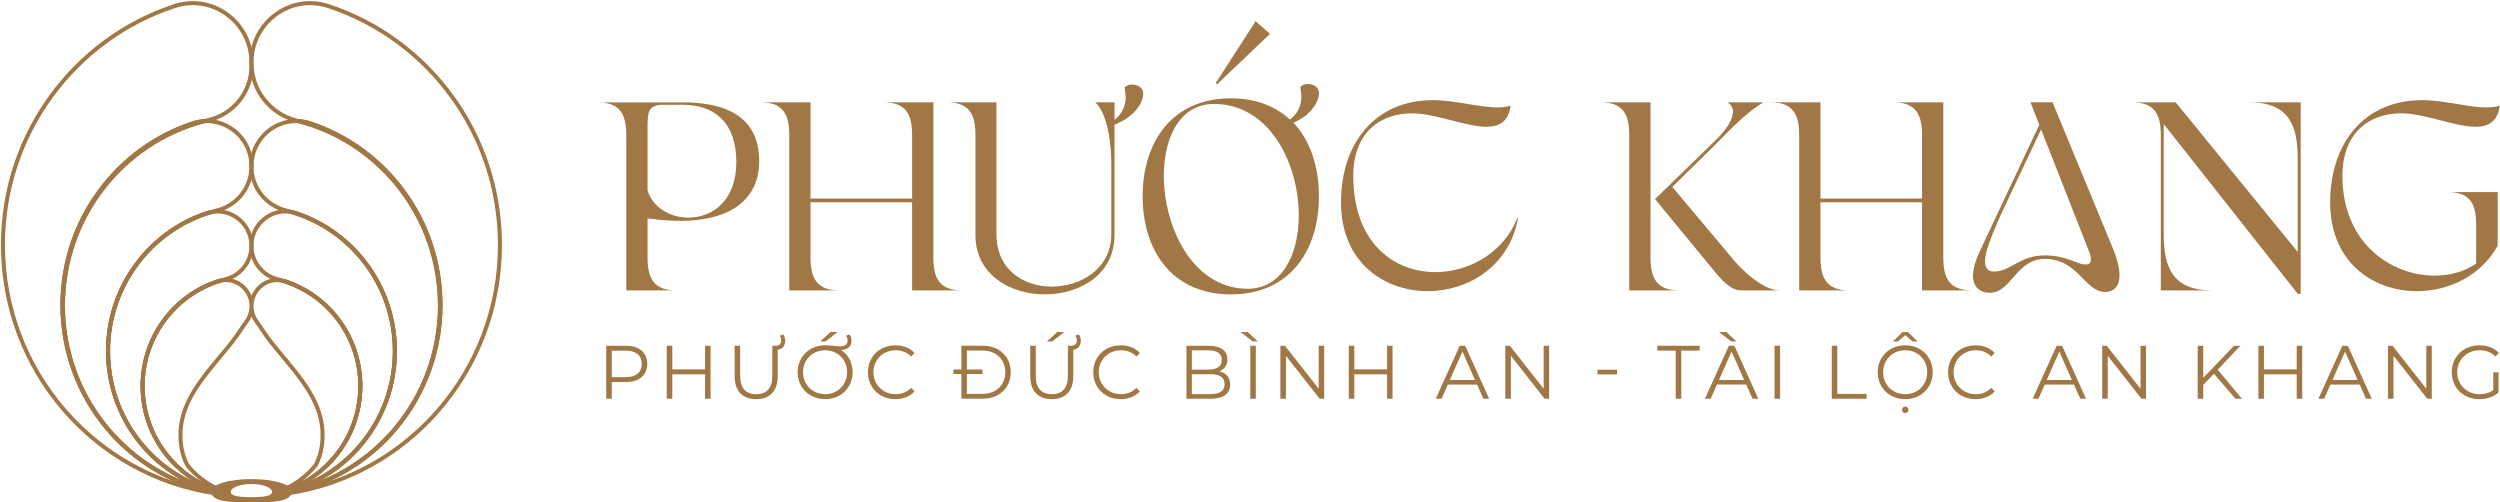 <?xml version="1.0" encoding="UTF-8"?> <svg xmlns="http://www.w3.org/2000/svg" width="801" height="161" viewBox="0 0 801 161" fill="none"><path d="M91.92 157.008C92.173 156.921 92.427 156.834 92.676 156.739C92.757 156.708 92.839 156.678 92.916 156.648C93.239 156.526 93.556 156.396 93.874 156.266C93.947 156.235 94.02 156.205 94.089 156.175C94.437 156.027 94.78 155.871 95.124 155.715C95.231 155.667 95.339 155.615 95.442 155.563C95.768 155.406 96.094 155.246 96.417 155.081C96.507 155.033 96.597 154.986 96.687 154.938C96.949 154.799 97.207 154.66 97.465 154.517C97.589 154.448 97.709 154.378 97.834 154.309C98.126 154.139 98.418 153.966 98.706 153.788C98.843 153.706 98.976 153.619 99.114 153.532C99.307 153.41 99.496 153.285 99.685 153.163C99.887 153.029 100.084 152.894 100.282 152.76C100.471 152.625 100.664 152.495 100.853 152.356C101.02 152.235 101.184 152.117 101.347 151.992C101.476 151.892 101.609 151.792 101.738 151.692C102.025 151.471 102.309 151.245 102.588 151.015C102.678 150.941 102.768 150.868 102.859 150.79C103.46 150.286 104.04 149.761 104.606 149.219C104.632 149.197 104.654 149.171 104.679 149.149C111.315 142.736 115.45 133.702 115.45 123.691C115.45 107.727 104.941 94.245 90.533 89.919C85.491 88.795 80.582 92.735 80.582 98.09C80.582 92.735 75.673 88.795 70.632 89.919C56.223 94.245 45.714 107.727 45.714 123.691C45.714 133.702 49.845 142.736 56.481 149.149C56.506 149.175 56.532 149.197 56.558 149.223C57.12 149.766 57.705 150.286 58.301 150.79C58.392 150.868 58.486 150.941 58.576 151.015C58.851 151.241 59.135 151.466 59.418 151.683C59.551 151.783 59.68 151.887 59.813 151.987C59.976 152.109 60.14 152.23 60.303 152.347C60.496 152.486 60.689 152.621 60.883 152.755C61.076 152.89 61.273 153.02 61.471 153.154C61.66 153.28 61.853 153.406 62.046 153.528C62.18 153.614 62.313 153.697 62.45 153.784C62.738 153.962 63.03 154.135 63.326 154.304C63.447 154.374 63.571 154.443 63.691 154.513C63.949 154.656 64.211 154.799 64.473 154.938C64.559 154.986 64.645 155.029 64.735 155.077C65.061 155.246 65.388 155.406 65.718 155.563C65.821 155.615 65.929 155.663 66.036 155.71C66.38 155.871 66.723 156.023 67.071 156.175C67.14 156.205 67.213 156.231 67.286 156.261C67.604 156.396 67.921 156.522 68.244 156.643C68.325 156.674 68.403 156.704 68.484 156.734C68.733 156.83 68.991 156.917 69.24 157.003C69.33 156.838 69.455 156.678 69.605 156.517C65.839 154.782 62.549 152.178 59.981 148.963C58.718 146.533 57.975 143.665 57.833 140.397C57.365 129.297 64.718 121.248 72.418 111.98C74.561 109.402 76.137 107.224 77.305 105.419C77.847 104.581 78.443 103.778 79.028 102.967C79.899 101.743 80.449 100.285 80.561 98.715C80.578 98.619 80.587 98.567 80.587 98.567C80.587 98.567 80.591 98.619 80.612 98.715C80.724 100.285 81.274 101.748 82.145 102.967C82.725 103.778 83.322 104.581 83.868 105.419C85.036 107.224 86.616 109.402 88.755 111.98C96.455 121.248 103.808 129.297 103.34 140.397C103.202 143.669 102.455 146.533 101.197 148.963C98.628 152.178 95.339 154.782 91.572 156.522C91.722 156.678 91.847 156.843 91.937 157.008H91.92Z" stroke="#A17845" stroke-width="1.289" stroke-linejoin="round"></path><path d="M160.184 78.474C160.184 42.714 137.092 12.405 105.157 1.939C93.011 -2.04 80.57 7.172 80.57 20.072V20.12C80.57 28.95 86.6 36.535 95.082 38.648C95.296 38.701 95.507 38.761 95.717 38.813C96.894 38.887 98.083 39.108 99.273 39.495C123.568 47.457 141.137 70.516 141.137 97.718C141.137 127.524 120.046 152.349 92.123 157.799C92.123 157.89 92.105 157.986 92.084 158.077C130.598 152.44 160.193 118.95 160.188 78.474H160.184Z" stroke="#A17845" stroke-width="1.289" stroke-miterlimit="10"></path><path d="M19.994 97.722C19.994 70.519 37.56 47.465 61.859 39.498C63.048 39.108 64.238 38.887 65.415 38.817C65.741 38.73 66.067 38.639 66.403 38.57C74.601 36.808 80.562 29.657 80.566 21.187V20.072C80.57 7.176 68.129 -2.041 55.984 1.934C24.04 12.4 0.943 42.714 0.943 78.473C0.943 118.95 30.534 152.44 69.048 158.076C69.026 157.985 69.014 157.894 69.009 157.799C41.086 152.349 19.994 127.524 19.994 97.718V97.722Z" stroke="#A17845" stroke-width="1.289" stroke-miterlimit="10"></path><path d="M80.564 78.784V78.758C80.564 71.698 74.105 66.552 67.461 67.997C48.474 73.699 34.624 91.464 34.624 112.5C34.624 134.118 49.252 152.282 69.05 157.45C69.084 157.303 69.14 157.155 69.218 157.012C68.964 156.925 68.711 156.834 68.462 156.738C68.38 156.708 68.303 156.678 68.221 156.647C67.899 156.526 67.581 156.396 67.263 156.266C67.19 156.235 67.122 156.209 67.049 156.179C66.701 156.031 66.357 155.875 66.014 155.714C65.906 155.667 65.803 155.615 65.696 155.567C65.365 155.411 65.039 155.25 64.712 155.081C64.626 155.038 64.541 154.99 64.45 154.942C64.188 154.803 63.926 154.66 63.669 154.517C63.548 154.447 63.424 154.382 63.304 154.309C63.007 154.139 62.715 153.966 62.428 153.788C62.29 153.705 62.157 153.619 62.024 153.532C61.831 153.41 61.642 153.284 61.448 153.159C61.251 153.028 61.058 152.894 60.86 152.759C60.667 152.625 60.474 152.49 60.28 152.352C60.117 152.234 59.954 152.113 59.791 151.991C59.658 151.892 59.524 151.787 59.396 151.688C59.112 151.471 58.833 151.245 58.554 151.019C58.464 150.946 58.369 150.868 58.279 150.794C57.682 150.29 57.098 149.77 56.535 149.227C56.51 149.201 56.484 149.18 56.458 149.154C49.814 142.74 45.67 133.702 45.67 123.682C45.67 107.992 55.818 94.692 69.849 90.127C70.102 90.045 70.356 89.98 70.609 89.923C71.129 89.767 71.653 89.624 72.181 89.489C77.081 88.27 80.56 83.887 80.56 78.793L80.564 78.784Z" stroke="#A17845" stroke-width="1.289" stroke-miterlimit="10"></path><path d="M56.523 149.222C57.085 149.764 57.669 150.285 58.266 150.788C57.669 150.285 57.085 149.764 56.523 149.222Z" stroke="#A17845" stroke-width="1.105" stroke-linejoin="round"></path><path d="M58.578 151.011C58.852 151.236 59.136 151.462 59.419 151.679C59.136 151.462 58.857 151.236 58.578 151.011Z" stroke="#A17845" stroke-width="1.105" stroke-linejoin="round"></path><path d="M59.812 151.986C59.975 152.108 60.138 152.229 60.301 152.346C60.138 152.229 59.975 152.108 59.812 151.986Z" stroke="#A17845" stroke-width="1.105" stroke-linejoin="round"></path><path d="M67.036 156.171C67.105 156.201 67.179 156.228 67.252 156.258C67.179 156.228 67.11 156.201 67.036 156.171Z" stroke="#A17845" stroke-width="1.105" stroke-linejoin="round"></path><path d="M68.21 156.644C68.293 156.674 68.371 156.705 68.453 156.735C68.371 156.705 68.293 156.674 68.21 156.644Z" stroke="#A17845" stroke-width="1.105" stroke-linejoin="round"></path><path d="M65.696 155.562C65.8 155.614 65.908 155.662 66.016 155.71C65.908 155.662 65.804 155.61 65.696 155.562Z" stroke="#A17845" stroke-width="1.105" stroke-linejoin="round"></path><path d="M45.679 123.676C45.679 133.695 49.823 142.73 56.467 149.147C49.832 142.734 45.7 133.7 45.7 123.689C45.7 107.725 56.209 94.243 70.618 89.917C70.364 89.973 70.111 90.038 69.858 90.121C55.831 94.69 45.679 107.986 45.679 123.676Z" stroke="#A17845" stroke-width="1.289" stroke-linejoin="round"></path><path d="M64.463 154.935C64.549 154.983 64.636 155.026 64.727 155.074C64.64 155.031 64.554 154.983 64.463 154.935Z" stroke="#A17845" stroke-width="1.105" stroke-linejoin="round"></path><path d="M60.856 152.753C61.05 152.887 61.247 153.022 61.445 153.152C61.247 153.022 61.054 152.887 60.856 152.753Z" stroke="#A17845" stroke-width="1.105" stroke-linejoin="round"></path><path d="M62.031 153.523C62.164 153.61 62.297 153.693 62.434 153.779C62.297 153.697 62.164 153.61 62.031 153.523Z" stroke="#A17845" stroke-width="1.105" stroke-linejoin="round"></path><path d="M63.3 154.3C63.421 154.369 63.545 154.439 63.665 154.508C63.545 154.439 63.421 154.374 63.3 154.3Z" stroke="#A17845" stroke-width="1.105" stroke-linejoin="round"></path><path d="M80.574 78.757V78.783C80.574 83.881 84.053 88.26 88.953 89.479C89.481 89.609 90.005 89.757 90.525 89.913C90.778 89.969 91.032 90.034 91.285 90.117C105.311 94.686 115.464 107.981 115.464 123.672C115.464 133.691 111.32 142.73 104.676 149.143C104.65 149.165 104.628 149.191 104.603 149.213C104.036 149.755 103.456 150.28 102.855 150.784C102.765 150.857 102.674 150.931 102.584 151.009C102.305 151.239 102.022 151.465 101.734 151.686C101.605 151.786 101.476 151.886 101.343 151.986C101.18 152.107 101.017 152.229 100.849 152.35C100.66 152.485 100.471 152.619 100.278 152.754C100.08 152.892 99.883 153.027 99.681 153.157C99.492 153.283 99.303 153.404 99.11 153.526C98.972 153.613 98.839 153.7 98.702 153.782C98.414 153.96 98.122 154.133 97.83 154.303C97.71 154.372 97.585 154.442 97.461 154.511C97.203 154.654 96.945 154.797 96.683 154.932C96.593 154.98 96.503 155.027 96.413 155.075C96.091 155.24 95.764 155.4 95.438 155.557C95.331 155.609 95.228 155.656 95.12 155.709C94.776 155.869 94.433 156.021 94.085 156.169C94.012 156.199 93.939 156.229 93.87 156.26C93.553 156.39 93.235 156.52 92.913 156.641C92.831 156.672 92.749 156.702 92.672 156.733C92.423 156.828 92.17 156.915 91.916 157.006C91.998 157.149 92.054 157.297 92.084 157.444C111.882 152.281 126.51 134.112 126.51 112.494C126.51 91.458 112.659 73.693 93.673 67.991C87.029 66.546 80.57 71.693 80.57 78.752L80.574 78.757Z" stroke="#A17845" stroke-width="1.289" stroke-miterlimit="10"></path><path d="M115.459 123.676C115.459 107.986 105.311 94.686 91.28 90.121C91.027 90.038 90.773 89.973 90.52 89.917C104.929 94.243 115.438 107.725 115.438 123.689C115.438 133.7 111.306 142.734 104.667 149.147C111.31 142.734 115.455 133.695 115.455 123.676H115.459Z" stroke="#A17845" stroke-width="1.289" stroke-linejoin="round"></path><path d="M101.727 151.688C102.015 151.466 102.294 151.241 102.577 151.011C102.298 151.241 102.015 151.466 101.727 151.688Z" stroke="#A17845" stroke-width="1.105" stroke-linejoin="round"></path><path d="M95.113 155.715C95.221 155.666 95.329 155.614 95.433 155.562C95.325 155.614 95.221 155.662 95.113 155.715Z" stroke="#A17845" stroke-width="1.105" stroke-linejoin="round"></path><path d="M93.869 156.261C93.942 156.23 94.016 156.2 94.085 156.169C94.011 156.2 93.938 156.23 93.869 156.261Z" stroke="#A17845" stroke-width="1.105" stroke-linejoin="round"></path><path d="M97.451 154.507C97.575 154.438 97.695 154.368 97.82 154.299C97.7 154.368 97.575 154.438 97.451 154.507Z" stroke="#A17845" stroke-width="1.105" stroke-linejoin="round"></path><path d="M98.719 153.779C98.857 153.697 98.99 153.61 99.127 153.523C98.994 153.61 98.857 153.697 98.719 153.779Z" stroke="#A17845" stroke-width="1.105" stroke-linejoin="round"></path><path d="M96.416 155.079C96.507 155.031 96.598 154.983 96.689 154.935C96.598 154.983 96.507 155.031 96.416 155.079Z" stroke="#A17845" stroke-width="1.105" stroke-linejoin="round"></path><path d="M99.683 153.151C99.885 153.016 100.082 152.882 100.28 152.747C100.082 152.886 99.885 153.02 99.683 153.151Z" stroke="#A17845" stroke-width="1.105" stroke-linejoin="round"></path><path d="M100.834 152.351C101.001 152.229 101.165 152.108 101.328 151.986C101.165 152.108 101.001 152.229 100.834 152.351Z" stroke="#A17845" stroke-width="1.105" stroke-linejoin="round"></path><path d="M92.67 156.735C92.752 156.705 92.834 156.674 92.912 156.644C92.83 156.674 92.748 156.705 92.67 156.735Z" stroke="#A17845" stroke-width="1.105" stroke-linejoin="round"></path><path d="M102.831 150.787C103.432 150.283 104.012 149.758 104.579 149.216C104.016 149.758 103.432 150.283 102.831 150.787Z" stroke="#A17845" stroke-width="1.105" stroke-linejoin="round"></path><path d="M20.162 97.893C20.162 127.604 41.176 152.346 69.005 157.792C69.005 157.775 69.005 157.757 69.005 157.74C69.005 157.64 69.018 157.54 69.04 157.44C49.228 152.277 34.592 134.1 34.592 112.469C34.592 91.823 47.923 74.327 66.364 68.282C66.729 68.165 67.09 68.07 67.455 67.992C68.138 67.788 68.825 67.597 69.521 67.423C75.975 65.814 80.562 60.047 80.562 53.33V53.291C80.562 44.738 73.373 38.32 65.411 38.81C39.389 45.601 20.166 69.476 20.166 97.889L20.162 97.893Z" stroke="#A17845" stroke-width="1.289" stroke-miterlimit="10"></path><path d="M20.174 97.899C20.174 69.486 39.397 45.611 65.418 38.82C64.242 38.894 63.052 39.115 61.862 39.502C37.568 47.464 19.998 70.523 19.998 97.725C19.998 127.531 41.089 152.356 69.013 157.806C41.184 152.356 20.17 127.609 20.17 97.903L20.174 97.899Z" stroke="#A17845" stroke-width="1.289" stroke-miterlimit="10"></path><path d="M34.627 112.5C34.627 91.464 48.477 73.699 67.464 67.997C67.099 68.075 66.738 68.171 66.373 68.288C47.936 74.332 34.601 91.828 34.601 112.474C34.601 134.105 49.237 152.282 69.049 157.446C49.25 152.282 34.623 134.114 34.623 112.496L34.627 112.5Z" stroke="#A17845" stroke-width="1.289" stroke-miterlimit="10"></path><path d="M80.57 53.293V53.333C80.57 60.05 85.156 65.821 91.611 67.426C92.307 67.6 92.994 67.791 93.677 67.995C94.042 68.073 94.403 68.168 94.768 68.285C113.205 74.33 126.54 91.826 126.54 112.472C126.54 134.103 111.904 152.28 92.092 157.443C92.114 157.543 92.127 157.643 92.127 157.743C92.127 157.76 92.127 157.778 92.127 157.795C119.956 152.349 140.97 127.603 140.97 97.896C140.97 69.483 121.747 45.609 95.726 38.818C87.763 38.323 80.574 44.745 80.574 53.298L80.57 53.293Z" stroke="#A17845" stroke-width="1.289" stroke-miterlimit="10"></path><path d="M140.96 97.897C140.96 127.608 119.946 152.35 92.117 157.796C120.041 152.35 141.132 127.525 141.132 97.719C141.132 70.517 123.566 47.462 99.267 39.496C98.078 39.105 96.888 38.884 95.711 38.815C121.733 45.605 140.955 69.48 140.955 97.893L140.96 97.897Z" stroke="#A17845" stroke-width="1.289" stroke-miterlimit="10"></path><path d="M126.507 112.502C126.507 134.12 111.88 152.284 92.082 157.452C111.893 152.288 126.529 134.111 126.529 112.48C126.529 91.834 113.198 74.338 94.757 68.294C94.392 68.177 94.031 68.081 93.666 68.003C112.653 73.705 126.503 91.469 126.503 112.506L126.507 112.502Z" stroke="#A17845" stroke-width="1.289" stroke-miterlimit="10"></path><path d="M91.902 157.008C91.786 157.047 91.67 157.09 91.554 157.129C91.67 157.09 91.786 157.051 91.906 157.008H91.902Z" fill="#A17845"></path><path d="M69.569 157.129C69.453 157.09 69.337 157.047 69.221 157.008C69.337 157.051 69.453 157.09 69.569 157.129Z" fill="#A17845"></path><path d="M80.559 153.497C73.413 153.497 67.624 155.237 67.624 157.381C67.624 160.761 73.418 161 80.559 161C87.701 161 93.495 160.761 93.495 157.381C93.495 155.237 87.701 153.497 80.559 153.497ZM80.559 159.294C76.9 159.294 73.933 158.995 73.933 157.602C73.933 156.209 76.9 155.077 80.559 155.077C84.219 155.077 87.186 156.209 87.186 157.602C87.186 158.995 84.219 159.294 80.559 159.294Z" fill="#A17845"></path><path d="M205.557 112.335C206.772 113.365 207.379 114.789 207.379 116.606C207.379 118.424 206.772 119.836 205.557 120.854C204.343 121.885 202.659 122.394 200.517 122.394H196.014V127.753H194.239V110.784H200.517C202.659 110.784 204.343 111.305 205.557 112.335V112.335ZM204.286 119.72C205.168 118.991 205.603 117.949 205.603 116.606C205.603 115.264 205.168 114.176 204.286 113.446C203.404 112.717 202.132 112.347 200.471 112.347H196.014V120.831H200.482C202.144 120.831 203.415 120.461 204.297 119.732L204.286 119.72Z" fill="#A17845"></path><path d="M227.656 110.784V127.753H225.904V119.928H215.398V127.753H213.623V110.784H215.398V118.343H225.904V110.784H227.656V110.784Z" fill="#A17845"></path><path d="M237.201 126.003C235.987 124.741 235.379 122.913 235.379 120.505V110.782H237.155V120.424C237.155 122.392 237.59 123.862 238.473 124.834C239.355 125.806 240.626 126.292 242.287 126.292C243.949 126.292 245.243 125.806 246.125 124.834C247.007 123.862 247.443 122.392 247.443 120.424V110.782H249.173V120.505C249.173 122.913 248.565 124.753 247.363 126.003C246.16 127.265 244.464 127.89 242.287 127.89C240.111 127.89 238.415 127.265 237.201 126.003V126.003ZM248.359 110.759H248.714C249.241 110.759 249.642 110.608 249.906 110.307C250.169 110.006 250.307 109.613 250.307 109.127C250.307 108.548 250.146 108.027 249.826 107.576L250.948 107.136C251.361 107.714 251.567 108.397 251.567 109.173C251.567 110.064 251.315 110.77 250.822 111.291C250.33 111.812 249.619 112.078 248.714 112.078H248.359V110.747V110.759Z" fill="#A17845"></path><path d="M272.184 115.11C272.849 116.372 273.181 117.75 273.181 119.254C273.181 120.886 272.803 122.356 272.035 123.676C271.268 124.995 270.214 126.026 268.885 126.766C267.545 127.507 266.055 127.878 264.383 127.878C262.71 127.878 261.209 127.496 259.858 126.755C258.506 126.003 257.452 124.972 256.696 123.664C255.94 122.356 255.562 120.886 255.562 119.254C255.562 117.622 255.94 116.152 256.719 114.833C257.486 113.513 258.54 112.483 259.892 111.742C261.244 111.001 262.756 110.631 264.44 110.631C265.196 110.631 266.113 110.7 267.201 110.828C268.129 110.92 268.793 110.967 269.194 110.967C270.775 110.967 271.566 110.353 271.566 109.126C271.566 108.628 271.405 108.107 271.085 107.575L272.207 107.135C272.62 107.737 272.826 108.408 272.826 109.172C272.826 110.075 272.54 110.781 271.955 111.291C271.371 111.8 270.535 112.078 269.446 112.124C270.615 112.853 271.531 113.849 272.196 115.11H272.184ZM267.969 125.366C269.045 124.752 269.882 123.907 270.489 122.831C271.096 121.754 271.405 120.562 271.405 119.254C271.405 117.946 271.096 116.754 270.489 115.678C269.882 114.601 269.045 113.756 267.969 113.143C266.892 112.529 265.7 112.228 264.371 112.228C263.042 112.228 261.84 112.529 260.763 113.143C259.686 113.756 258.838 114.601 258.219 115.666C257.601 116.731 257.291 117.923 257.291 119.254C257.291 120.585 257.601 121.778 258.219 122.843C258.838 123.907 259.686 124.752 260.763 125.366C261.84 125.979 263.042 126.292 264.371 126.292C265.7 126.292 266.903 125.991 267.969 125.366V125.366ZM266.101 106.383H268.381L264.497 109.392H262.813L266.101 106.383Z" fill="#A17845"></path><path d="M282.367 126.779C281.027 126.038 279.985 125.008 279.228 123.689C278.472 122.369 278.094 120.899 278.094 119.267C278.094 117.635 278.472 116.165 279.228 114.845C279.985 113.526 281.038 112.496 282.379 111.755C283.719 111.014 285.22 110.644 286.893 110.644C288.141 110.644 289.287 110.852 290.352 111.269C291.418 111.685 292.3 112.299 293.045 113.109L291.922 114.243C290.604 112.901 288.955 112.229 286.961 112.229C285.632 112.229 284.429 112.53 283.341 113.144C282.253 113.757 281.405 114.602 280.786 115.667C280.168 116.732 279.858 117.924 279.858 119.255C279.858 120.587 280.168 121.779 280.786 122.844C281.405 123.909 282.253 124.754 283.341 125.367C284.429 125.98 285.632 126.293 286.961 126.293C288.978 126.293 290.627 125.61 291.922 124.256L293.045 125.39C292.311 126.2 291.406 126.814 290.341 127.242C289.275 127.67 288.118 127.89 286.87 127.89C285.209 127.89 283.708 127.52 282.367 126.779V126.779Z" fill="#A17845"></path><path d="M305.477 118.385H314.779V119.82H305.477V118.385ZM308.02 110.769H314.86C316.635 110.769 318.205 111.127 319.557 111.845C320.908 112.563 321.974 113.57 322.719 114.855C323.475 116.139 323.841 117.609 323.841 119.253C323.841 120.897 323.463 122.367 322.719 123.652C321.962 124.936 320.908 125.943 319.557 126.661C318.205 127.379 316.635 127.738 314.86 127.738H308.02V110.769V110.769ZM314.757 126.186C316.223 126.186 317.517 125.897 318.617 125.307C319.717 124.716 320.576 123.906 321.183 122.853C321.791 121.811 322.1 120.607 322.1 119.253C322.1 117.899 321.791 116.695 321.183 115.653C320.576 114.611 319.717 113.79 318.617 113.199C317.517 112.609 316.223 112.32 314.757 112.32H309.796V126.186H314.757Z" fill="#A17845"></path><path d="M331.911 125.997C330.697 124.735 330.09 122.906 330.09 120.499V110.776H331.866V120.418C331.866 122.385 332.301 123.855 333.183 124.828C334.065 125.8 335.337 126.286 336.998 126.286C338.659 126.286 339.954 125.8 340.836 124.828C341.718 123.855 342.153 122.385 342.153 120.418V110.776H343.883V120.499C343.883 122.906 343.276 124.747 342.073 125.997C340.87 127.258 339.175 127.884 336.998 127.884C334.821 127.884 333.126 127.258 331.911 125.997V125.997ZM338.728 106.389H341.008L337.124 109.398H335.44L338.728 106.389ZM343.07 110.752H343.425C343.952 110.752 344.353 110.602 344.616 110.301C344.88 110 345.017 109.607 345.017 109.12C345.017 108.542 344.857 108.021 344.536 107.569L345.659 107.129C346.071 107.708 346.277 108.391 346.277 109.167C346.277 110.058 346.025 110.764 345.533 111.285C345.04 111.806 344.33 112.072 343.425 112.072H343.07V110.741V110.752Z" fill="#A17845"></path><path d="M354.557 126.779C353.216 126.038 352.174 125.008 351.418 123.689C350.662 122.369 350.284 120.899 350.284 119.267C350.284 117.635 350.662 116.165 351.418 114.845C352.174 113.526 353.228 112.496 354.568 111.755C355.909 111.014 357.409 110.644 359.082 110.644C360.331 110.644 361.476 110.852 362.542 111.269C363.607 111.685 364.489 112.299 365.234 113.109L364.111 114.243C362.794 112.901 361.144 112.229 359.151 112.229C357.822 112.229 356.619 112.53 355.531 113.144C354.442 113.757 353.595 114.602 352.976 115.667C352.357 116.732 352.048 117.924 352.048 119.255C352.048 120.587 352.357 121.779 352.976 122.844C353.595 123.909 354.442 124.754 355.531 125.367C356.619 125.98 357.822 126.293 359.151 126.293C361.167 126.293 362.817 125.61 364.111 124.256L365.234 125.39C364.501 126.2 363.596 126.814 362.53 127.242C361.465 127.67 360.308 127.89 359.059 127.89C357.398 127.89 355.897 127.52 354.557 126.779V126.779Z" fill="#A17845"></path><path d="M393.24 120.438C393.836 121.155 394.145 122.081 394.145 123.216C394.145 124.674 393.618 125.785 392.552 126.573C391.487 127.36 389.918 127.753 387.844 127.753H380.123V110.784H387.363C389.23 110.784 390.685 111.166 391.716 111.919C392.747 112.671 393.263 113.747 393.263 115.148C393.263 116.086 393.034 116.884 392.575 117.532C392.117 118.181 391.487 118.678 390.697 119.002C391.796 119.246 392.656 119.72 393.251 120.449L393.24 120.438ZM381.875 112.254V118.412H387.225C388.589 118.412 389.631 118.146 390.364 117.625C391.098 117.104 391.464 116.34 391.464 115.333C391.464 114.326 391.098 113.574 390.364 113.041C389.631 112.52 388.577 112.254 387.225 112.254H381.875V112.254ZM391.212 125.485C391.98 124.964 392.358 124.165 392.358 123.065C392.358 120.947 390.834 119.894 387.798 119.894H381.875V126.272H387.798C389.299 126.272 390.433 126.017 391.201 125.496L391.212 125.485Z" fill="#A17845"></path><path d="M397.474 106.389H399.754L403.042 109.398H401.358L397.474 106.389V106.389ZM400.59 110.776H402.366V127.745H400.59V110.776Z" fill="#A17845"></path><path d="M424.266 110.784V127.753H422.799L412.008 113.99V127.753H410.232V110.784H411.698L422.513 124.547V110.784H424.266Z" fill="#A17845"></path><path d="M446.174 110.784V127.753H444.422V119.928H433.916V127.753H432.141V110.784H433.916V118.343H444.422V110.784H446.174Z" fill="#A17845"></path><path d="M473.24 123.216H463.88L461.864 127.753H460.02L467.695 110.784H469.448L477.124 127.753H475.256L473.24 123.216ZM472.598 121.757L468.566 112.648L464.533 121.757H472.598V121.757Z" fill="#A17845"></path><path d="M496.338 110.784V127.753H494.871L484.079 113.99V127.753H482.304V110.784H483.77L494.585 124.547V110.784H496.338Z" fill="#A17845"></path><path d="M511.838 118.467H518.128V119.972H511.838V118.467Z" fill="#A17845"></path><path d="M536.897 112.335H530.998V110.784H544.573V112.335H538.673V127.753H536.897V112.335V112.335Z" fill="#A17845"></path><path d="M559.479 123.213H550.12L548.103 127.75H546.259L553.934 110.781H555.687L563.363 127.75H561.496L559.479 123.213V123.213ZM558.826 121.754L554.794 112.645L550.761 121.754H558.826V121.754ZM550.807 106.383H553.087L556.375 109.392H554.691L550.807 106.383Z" fill="#A17845"></path><path d="M568.556 110.784H570.331V127.753H568.556V110.784Z" fill="#A17845"></path><path d="M586.894 110.784H588.669V126.202H598.075V127.753H586.894V110.784V110.784Z" fill="#A17845"></path><path d="M605.91 126.761C604.558 126.008 603.504 124.978 602.748 123.67C601.992 122.362 601.603 120.892 601.603 119.26C601.603 117.628 601.981 116.158 602.748 114.85C603.516 113.542 604.558 112.512 605.91 111.759C607.262 111.007 608.774 110.637 610.435 110.637C612.096 110.637 613.597 111.007 614.937 111.748C616.278 112.489 617.32 113.519 618.088 114.838C618.855 116.158 619.245 117.628 619.245 119.26C619.245 120.892 618.867 122.362 618.088 123.682C617.32 125.001 616.266 126.032 614.937 126.772C613.597 127.513 612.108 127.884 610.435 127.884C608.763 127.884 607.262 127.502 605.91 126.761V126.761ZM614.032 125.383C615.109 124.781 615.946 123.936 616.553 122.86C617.16 121.783 617.469 120.591 617.469 119.26C617.469 117.929 617.16 116.737 616.553 115.66C615.946 114.584 615.109 113.75 614.032 113.137C612.956 112.523 611.764 112.222 610.435 112.222C609.106 112.222 607.903 112.523 606.827 113.137C605.75 113.75 604.902 114.584 604.283 115.66C603.665 116.737 603.355 117.929 603.355 119.26C603.355 120.591 603.665 121.783 604.283 122.86C604.902 123.936 605.75 124.77 606.827 125.383C607.903 125.997 609.106 126.298 610.435 126.298C611.764 126.298 612.967 125.997 614.032 125.383ZM612.807 109.398L610.435 107.384L608.064 109.398H606.483L609.576 106.389H611.306L614.399 109.398H612.818H612.807ZM609.702 132.062C609.507 131.865 609.404 131.622 609.404 131.31C609.404 130.997 609.507 130.754 609.702 130.557C609.897 130.361 610.149 130.268 610.435 130.268C610.722 130.268 610.962 130.361 611.168 130.557C611.363 130.754 611.466 130.997 611.466 131.31C611.466 131.622 611.363 131.865 611.168 132.062C610.974 132.259 610.722 132.351 610.435 132.351C610.149 132.351 609.908 132.259 609.702 132.062Z" fill="#A17845"></path><path d="M628.442 126.779C627.101 126.038 626.059 125.008 625.303 123.689C624.547 122.369 624.157 120.899 624.157 119.267C624.157 117.635 624.535 116.165 625.303 114.845C626.07 113.526 627.113 112.496 628.453 111.755C629.794 111.014 631.294 110.644 632.967 110.644C634.216 110.644 635.361 110.852 636.427 111.269C637.481 111.685 638.374 112.299 639.119 113.109L637.996 114.243C636.69 112.901 635.029 112.229 633.036 112.229C631.707 112.229 630.504 112.53 629.416 113.144C628.327 113.757 627.479 114.602 626.861 115.667C626.242 116.732 625.933 117.924 625.933 119.255C625.933 120.587 626.242 121.779 626.861 122.844C627.479 123.909 628.327 124.754 629.416 125.367C630.504 125.98 631.707 126.293 633.036 126.293C635.052 126.293 636.702 125.61 637.996 124.256L639.119 125.39C638.386 126.2 637.481 126.814 636.415 127.242C635.35 127.67 634.193 127.89 632.944 127.89C631.283 127.89 629.782 127.52 628.442 126.779V126.779Z" fill="#A17845"></path><path d="M664.491 123.216H655.131L653.115 127.753H651.271L658.946 110.784H660.699L668.375 127.753H666.507L664.491 123.216V123.216ZM663.838 121.757L659.805 112.648L655.773 121.757H663.838V121.757Z" fill="#A17845"></path><path d="M687.579 110.784V127.753H686.113L675.321 113.99V127.753H673.545V110.784H675.012L685.826 124.547V110.784H687.579V110.784Z" fill="#A17845"></path><path d="M709.349 119.778L705.924 123.297V127.753H704.148V110.784H705.924V121.04L715.787 110.784H717.827L710.552 118.47L718.331 127.753H716.223L709.36 119.778H709.349Z" fill="#A17845"></path><path d="M737.624 110.784V127.753H735.871V119.928H725.366V127.753H723.59V110.784H725.366V118.343H735.871V110.784H737.624Z" fill="#A17845"></path><path d="M756.041 123.216H746.681L744.665 127.753H742.82L750.496 110.784H752.249L759.924 127.753H758.057L756.041 123.216V123.216ZM755.388 121.757L751.355 112.648L747.323 121.757H755.388V121.757Z" fill="#A17845"></path><path d="M779.14 110.784V127.753H777.674L766.882 113.99V127.753H765.106V110.784H766.573L777.387 124.547V110.784H779.14Z" fill="#A17845"></path><path d="M798.836 119.267H800.543V125.737C799.764 126.432 798.836 126.964 797.759 127.335C796.682 127.705 795.559 127.89 794.379 127.89C792.695 127.89 791.183 127.52 789.843 126.779C788.502 126.038 787.448 125.008 786.681 123.689C785.913 122.369 785.535 120.899 785.535 119.267C785.535 117.635 785.913 116.165 786.681 114.845C787.448 113.526 788.502 112.496 789.843 111.755C791.183 111.014 792.707 110.644 794.402 110.644C795.685 110.644 796.854 110.852 797.931 111.257C798.996 111.674 799.901 112.276 800.646 113.086L799.546 114.22C798.217 112.901 796.533 112.229 794.482 112.229C793.119 112.229 791.893 112.53 790.805 113.144C789.717 113.757 788.846 114.591 788.227 115.667C787.609 116.744 787.288 117.936 787.288 119.267C787.288 120.598 787.597 121.79 788.227 122.855C788.846 123.92 789.705 124.765 790.793 125.379C791.882 125.992 793.108 126.305 794.459 126.305C796.189 126.305 797.656 125.865 798.847 124.997V119.279L798.836 119.267Z" fill="#A17845"></path><path d="M218.716 32.788C234.983 32.788 243.255 39.073 243.255 51.725C243.255 62.397 235.934 70.754 217.868 70.754C214.717 70.754 211.303 70.5 207.477 69.979V82.549C207.477 88.915 209.356 93.048 216.596 93.048H200.661V43.298C200.661 36.932 198.873 32.8 191.542 32.8H218.716V32.788ZM207.466 60.939C209.081 66.529 214.786 69.724 220.583 69.724C228.075 69.724 235.923 64.469 235.923 51.91C235.923 39.351 229.026 33.575 218.716 33.575H211.647C207.901 34.004 207.477 35.636 207.477 40.636V60.95L207.466 60.939Z" fill="#A17845"></path><path d="M292.241 93.036V64.805H259.694V82.538C259.694 88.904 261.573 93.036 268.813 93.036H252.878V43.287C252.878 36.92 251.091 32.788 243.759 32.788H259.694V63.601H292.241V43.287C292.241 36.92 290.454 32.788 283.122 32.788H299.058V82.538C299.058 88.904 300.845 93.036 308.177 93.036H292.241Z" fill="#A17845"></path><path d="M357.086 38.452C357.166 38.371 357.258 38.278 357.338 38.197C359.721 36.218 360.66 33.636 360.66 31.136C360.58 29.932 360.488 28.902 360.316 28.034C361.256 27.085 362.275 27.085 362.791 27.085C363.81 27.085 366.285 27.606 366.285 30.013C366.285 32.849 363.558 37.155 358.277 39.401C357.853 39.656 357.429 39.829 357.086 39.922V75.04C357.258 87.865 346.008 94.324 334.769 94.324C323.531 94.324 312.361 87.865 312.533 75.04V43.279C312.533 36.912 310.746 32.78 303.414 32.78H319.257V75.04C319.257 86.488 328.033 91.824 336.98 91.824C346.431 91.824 356.066 85.967 356.066 75.04V52.573C356.066 43.359 354.027 35.361 350.865 32.78H357.086V38.463V38.452Z" fill="#A17845"></path><path d="M413.299 38.294C413.38 38.212 413.552 38.12 413.643 38.039C416.026 36.06 416.965 33.478 416.965 30.978C416.885 29.774 416.794 28.744 416.622 27.876C417.561 26.927 418.581 26.927 419.096 26.927C420.116 26.927 422.59 27.448 422.59 29.855C422.59 32.691 419.864 36.997 414.583 39.243C414.502 39.324 414.411 39.324 414.411 39.324C419.864 45.088 422.59 53.526 422.59 62.914C422.59 80.299 413.219 94.328 394.385 94.328C375.551 94.328 366.1 80.299 366.1 62.914C366.1 45.528 375.471 31.499 394.385 31.499C402.393 31.499 408.694 34.08 413.299 38.294V38.294ZM388.932 33.305C363.374 33.305 369.342 92.523 399.758 92.523C425.317 92.523 420.379 33.305 388.932 33.305V33.305ZM406.907 10.838L389.952 27.02L389.528 26.591L402.302 6.798L406.907 10.849V10.838Z" fill="#A17845"></path><path d="M486.387 69.962C483.488 85.369 470.371 93.286 457.425 93.286C443.449 93.286 429.656 83.991 429.656 64.881C429.656 45.771 440.642 32.089 459.132 32.089C466.201 32.089 473.877 34.416 479.754 34.416C481.289 34.416 482.732 34.242 484.015 33.813C483.339 38.976 480.349 40.62 476.259 40.62C469.615 40.62 459.992 36.314 452.408 36.314C442.017 36.314 433.585 42.68 433.585 56.373C433.585 77.81 446.622 87.186 459.911 87.186C470.726 87.186 481.804 80.901 486.146 69.881L486.398 69.962H486.387Z" fill="#A17845"></path><path d="M528.822 82.538C528.822 88.904 530.701 93.036 537.941 93.036H522.005V43.287C522.005 36.92 520.218 32.788 512.886 32.788H528.822V82.538ZM554.461 82.109C558.035 86.67 565.023 93.036 570.224 93.036H557.783C554.38 93.036 551.39 89.425 549.099 86.67L530.277 63.775L549.958 44.664C552.937 41.736 557.966 35.45 553.452 32.788H565.035C559.329 36.064 554.22 41.736 548.847 47.072L535.81 59.897L554.472 82.109H554.461Z" fill="#A17845"></path><path d="M615.82 93.036V64.805H583.273V82.538C583.273 88.904 585.152 93.036 592.393 93.036H576.457V43.287C576.457 36.92 574.67 32.788 567.338 32.788H583.273V63.601H615.82V43.287C615.82 36.92 614.033 32.788 606.701 32.788H622.637V82.538C622.637 88.904 624.424 93.036 631.756 93.036H615.82Z" fill="#A17845"></path><path d="M676.974 79.602C681.064 89.499 678.681 93.55 674.5 93.55C667.935 93.55 665.896 82.959 655.162 82.959C646.042 82.959 644.347 93.805 637.611 93.805C633.097 93.805 629.683 90.193 634.46 80.204L653.374 40.004L650.568 32.77H657.636L676.974 79.591V79.602ZM669.39 80.725L653.97 41.474L642.044 66.696C639.57 71.859 636.935 78.317 636.247 81.582C635.48 85.459 636.671 86.999 638.722 86.999C644.427 86.999 646.902 81.836 655.162 81.836C662.23 81.836 665.552 84.765 668.199 84.765C670.582 84.765 669.986 82.264 669.39 80.725V80.725Z" fill="#A17845"></path><path d="M737.142 32.788V94.159H736.202L693.265 39.756V75.13C693.265 85.975 696.335 93.036 708.765 93.036H692.325V43.287C692.325 36.92 690.538 32.788 683.206 32.788H697.091L736.191 80.732V50.695C736.191 39.849 733.121 32.788 720.691 32.788H737.13H737.142Z" fill="#A17845"></path><path d="M800.256 61.524V78.736C794.895 88.378 784.584 93.286 774.354 93.286C760.297 93.286 746.584 83.991 746.584 64.881C746.584 45.771 757.57 32.089 776.061 32.089C783.129 32.089 790.793 34.416 796.682 34.416C798.217 34.416 799.66 34.242 800.943 33.813C800.256 38.976 797.277 40.62 793.188 40.62C786.543 40.62 776.92 36.314 769.336 36.314C758.945 36.314 750.513 42.68 750.513 56.373C750.513 77.984 766.185 88.309 780.07 88.309C784.928 88.309 789.694 87.024 793.36 84.431V71.953C793.36 65.587 791.572 61.536 784.332 61.536H800.268L800.256 61.524Z" fill="#A17845"></path></svg> 